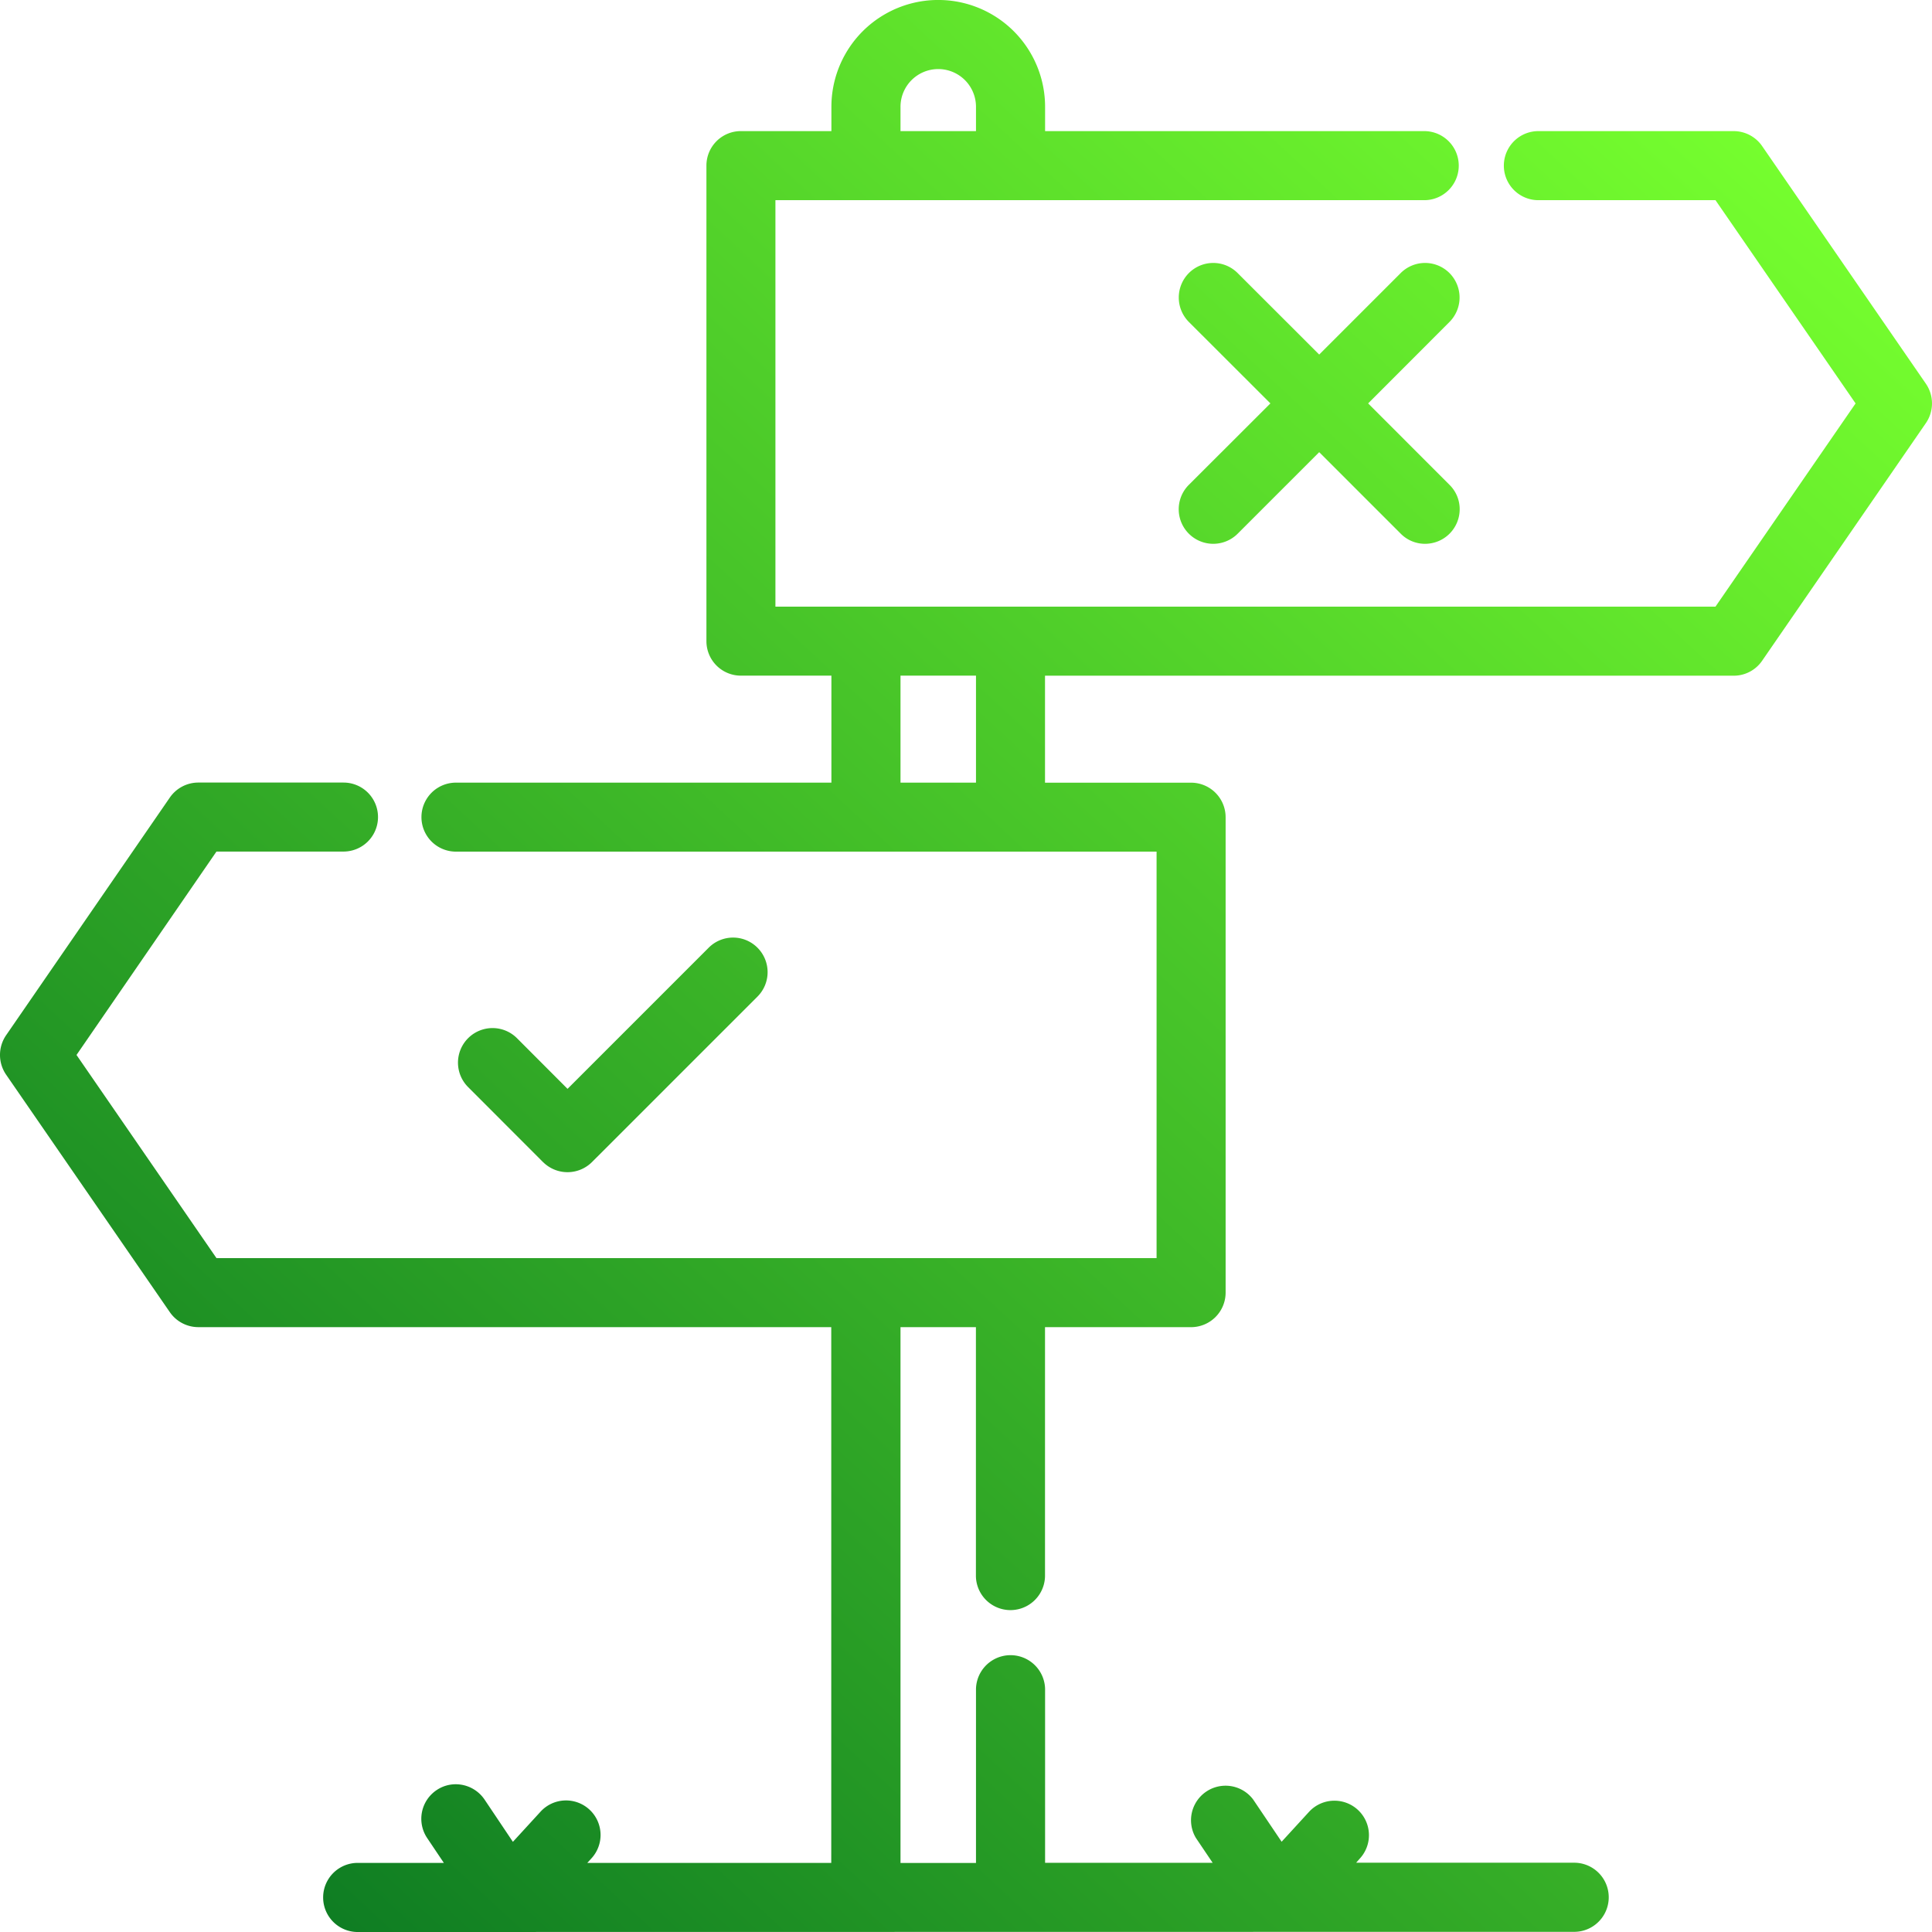 <svg xmlns="http://www.w3.org/2000/svg" xmlns:xlink="http://www.w3.org/1999/xlink" width="77.649" height="77.649" viewBox="0 0 77.649 77.649">
  <defs>
    <linearGradient id="linear-gradient" x1="0.154" y1="1.065" x2="1" y2="0.151" gradientUnits="objectBoundingBox">
      <stop offset="0" stop-color="#097622"/>
      <stop offset="1" stop-color="#76ff2e"/>
    </linearGradient>
  </defs>
  <g id="choice" transform="translate(0.251 0.249)">
    <path id="Union_13" data-name="Union 13" d="M14.339,77.649a1.389,1.389,0,0,1,0-2.777h3.5l-.671-1a1.388,1.388,0,0,1,.38-1.926,1.368,1.368,0,0,1,.769-.235,1.4,1.4,0,0,1,1.157.614l1.14,1.7,1.1-1.2a1.388,1.388,0,1,1,2.043,1.879l-.154.169h9.806V53.339H7.972a1.393,1.393,0,0,1-1.145-.6L.243,43.188a1.4,1.4,0,0,1,0-1.577l6.584-9.559a1.393,1.393,0,0,1,1.145-.6h5.834a1.386,1.386,0,1,1,0,2.773H8.7L3.075,42.4,8.7,50.564H46.484V34.228H18.325a1.386,1.386,0,1,1,0-2.773H33.415v-4.3H29.776a1.385,1.385,0,0,1-1.384-1.385V6.657a1.385,1.385,0,0,1,1.384-1.388h3.639V4.293a4.294,4.294,0,0,1,8.588,0v.977H57.278a1.388,1.388,0,0,1,0,2.775H31.165V24.381H68.947l5.631-8.167L68.947,8.045H61.792a1.388,1.388,0,0,1,0-2.775h7.889a1.39,1.39,0,0,1,1.14.6l6.585,9.556a1.4,1.4,0,0,1,0,1.575l-6.585,9.556a1.382,1.382,0,0,1-1.14.6H42v4.3h5.869a1.389,1.389,0,0,1,1.39,1.388V51.952a1.39,1.39,0,0,1-1.39,1.388H42V63.36a1.389,1.389,0,0,1-2.777,0V53.339H36.192V74.875h3.034v-7a1.389,1.389,0,0,1,2.777,0v6.993h6.735l-.674-1a1.388,1.388,0,0,1,2.3-1.547l1.146,1.7,1.1-1.2a1.381,1.381,0,0,1,1.021-.449,1.386,1.386,0,0,1,1.02,2.327l-.146.166h8.8a1.389,1.389,0,0,1,0,2.777ZM36.192,31.455h3.034v-4.3H36.192Zm0-27.163v.977h3.034V4.293a1.517,1.517,0,0,0-3.034,0ZM21.827,46.708l-3.012-3.016a1.389,1.389,0,0,1,1.962-1.967l2.033,2.037,5.671-5.671a1.384,1.384,0,0,1,1.964,0,1.389,1.389,0,0,1,0,1.962l-6.655,6.654a1.393,1.393,0,0,1-1.962,0ZM56.294,21.446,53.02,18.173,49.743,21.45a1.388,1.388,0,0,1-1.962-1.964l3.278-3.273-3.278-3.274a1.392,1.392,0,0,1,0-1.963,1.384,1.384,0,0,1,1.962,0L53.02,14.25l3.274-3.274a1.385,1.385,0,0,1,1.963,0,1.393,1.393,0,0,1,0,1.963l-3.27,3.274,3.27,3.273a1.367,1.367,0,0,1,.409.98,1.39,1.39,0,0,1-1.388,1.39A1.366,1.366,0,0,1,56.294,21.446Z" transform="translate(-0.251 -0.249)" fill="url(#linear-gradient)"/>
  </g>
</svg>
